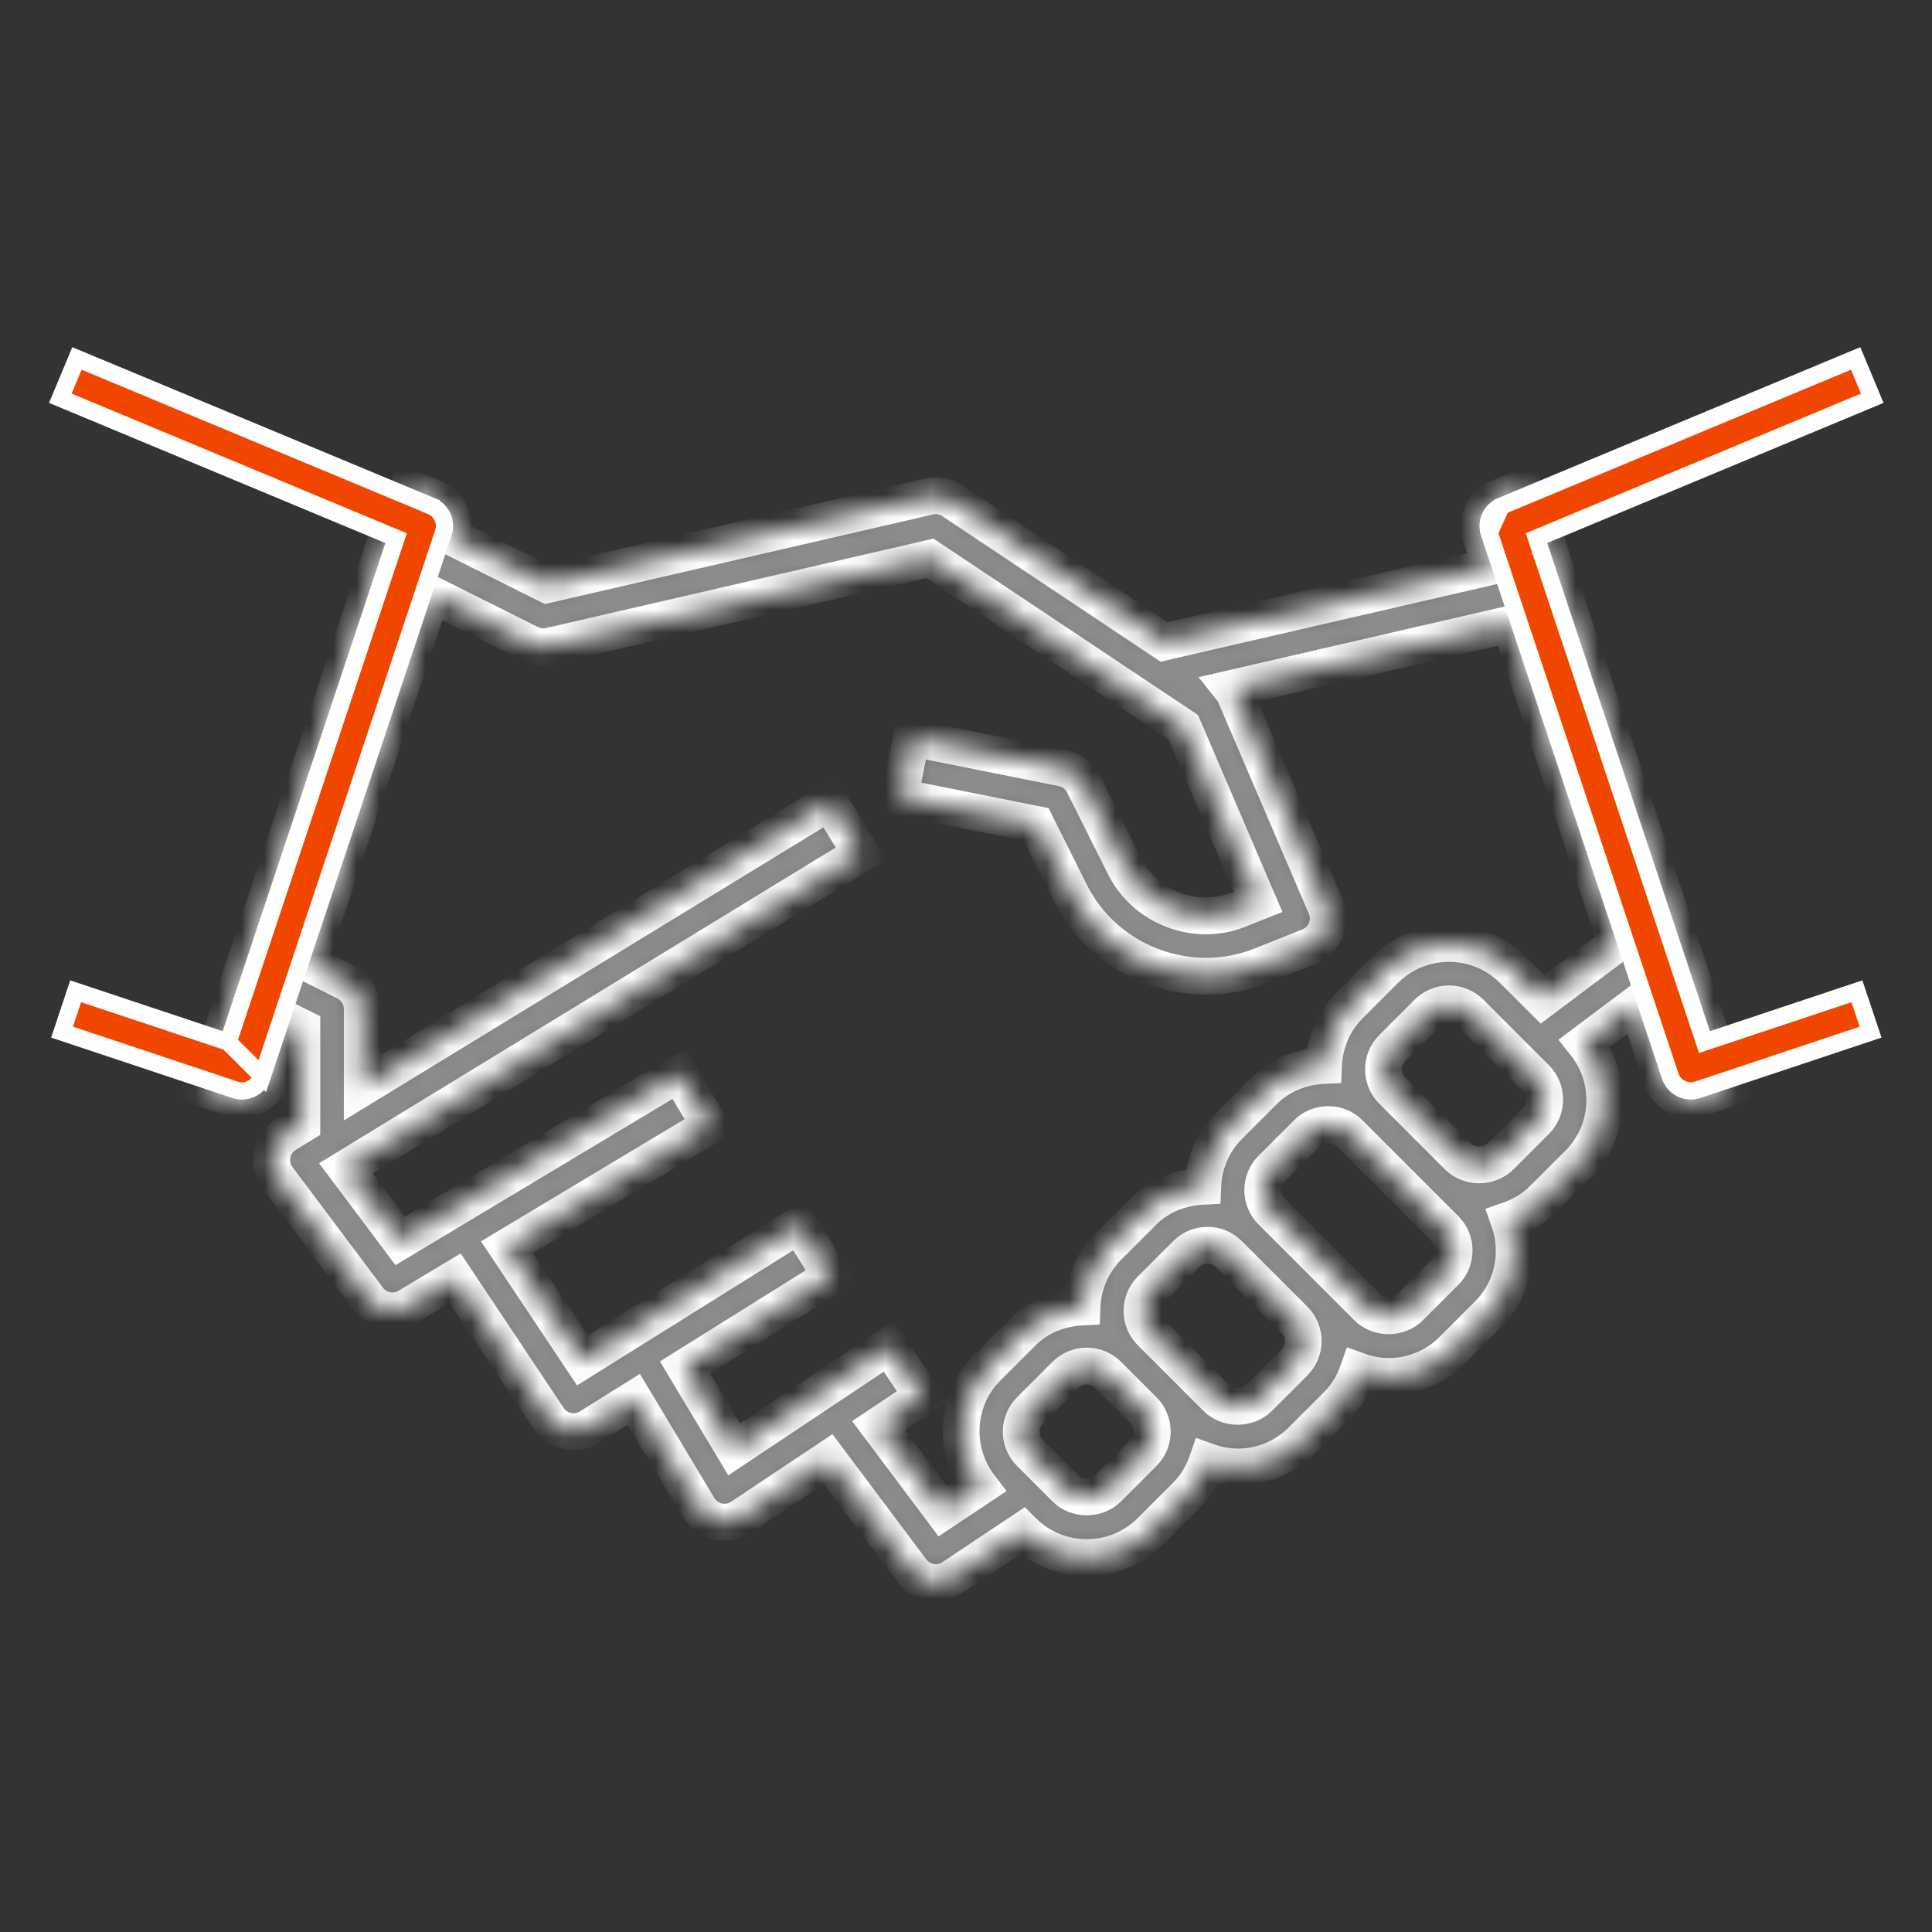 <svg width="84" height="84" viewBox="0 0 84 84" fill="none" xmlns="http://www.w3.org/2000/svg">
<rect x="0" y="0" width="84" height="84" fill="#333333" stroke="none"/>
<mask id="path-1-inside-1" fill="white">
<path d="M74.329 44.834L67.255 23.611L66.244 21.188L65.118 21.656C64.484 21.92 64.161 22.63 64.378 23.283L64.828 24.632L50.618 27.912L41.414 21.776C41.114 21.576 40.745 21.508 40.391 21.588L23.789 25.419L19.605 23.327L19.619 23.283C19.837 22.63 19.513 21.92 18.879 21.656L17.753 21.188L16.742 23.611L9.668 44.834L8.837 47.322L10.082 47.737C10.223 47.784 10.363 47.807 10.5 47.807C11.05 47.807 11.562 47.459 11.745 46.909L12.579 44.407L13.125 44.68V48.893L12.441 49.312C12.126 49.505 11.905 49.823 11.837 50.185C11.766 50.548 11.853 50.924 12.075 51.219L16.012 56.469C16.268 56.81 16.662 56.994 17.062 56.994C17.293 56.994 17.527 56.934 17.737 56.806L19.788 55.575L23.844 61.659C24.097 62.038 24.513 62.244 24.939 62.244C25.176 62.244 25.416 62.18 25.633 62.045L27.555 60.844L30.375 65.545C30.56 65.852 30.862 66.071 31.212 66.15C31.307 66.171 31.404 66.182 31.5 66.182C31.757 66.182 32.01 66.106 32.228 65.961L36.008 63.441L39.637 68.282C39.895 68.626 40.288 68.807 40.687 68.807C40.938 68.807 41.191 68.734 41.414 68.586L44.457 66.558L44.465 66.566C45.209 67.309 46.197 67.72 47.25 67.72C48.303 67.72 49.291 67.31 50.034 66.566L51.572 65.028C52.004 64.595 52.3 64.083 52.489 63.541C52.909 63.691 53.352 63.782 53.811 63.782C54.862 63.782 55.852 63.373 56.595 62.629L58.133 61.09C58.565 60.657 58.862 60.145 59.051 59.603C59.471 59.753 59.913 59.845 60.372 59.845C61.424 59.845 62.413 59.435 63.156 58.691L64.694 57.153C65.802 56.044 66.097 54.436 65.604 53.049C66.156 52.856 66.667 52.554 67.092 52.129L68.63 50.59C70.062 49.157 70.14 46.895 68.897 45.35L71.164 43.65L72.25 46.91C72.438 47.459 72.95 47.807 73.5 47.807C73.636 47.807 73.777 47.784 73.915 47.738L75.16 47.322L74.329 44.834ZM49.716 63.172L48.178 64.71C47.683 65.208 46.818 65.208 46.322 64.71L44.785 63.172C44.273 62.66 44.273 61.828 44.785 61.316L46.323 59.778C46.57 59.53 46.899 59.393 47.251 59.393C47.603 59.393 47.931 59.53 48.179 59.778L49.716 61.316C50.227 61.828 50.227 62.66 49.716 63.172ZM56.279 59.235L54.74 60.773C54.245 61.27 53.381 61.27 52.884 60.773L50.035 57.922C49.523 57.41 49.523 56.578 50.035 56.066L51.573 54.528C51.82 54.28 52.149 54.143 52.501 54.143C52.853 54.143 53.181 54.28 53.429 54.528L56.279 57.379C56.789 57.891 56.789 58.723 56.279 59.235ZM62.841 55.297L61.303 56.835C60.808 57.333 59.943 57.333 59.447 56.835L55.285 52.672C54.773 52.16 54.773 51.328 55.285 50.816L56.823 49.278C57.07 49.03 57.399 48.893 57.751 48.893C58.103 48.893 58.431 49.03 58.679 49.278L61.529 52.129C61.529 52.129 61.53 52.129 61.53 52.13L62.841 53.441C63.352 53.953 63.352 54.785 62.841 55.297ZM66.779 48.735L65.24 50.273C64.746 50.77 63.881 50.77 63.384 50.273L60.535 47.422C60.023 46.91 60.023 46.078 60.535 45.566L62.073 44.028C62.329 43.772 62.665 43.645 63.001 43.645C63.337 43.645 63.673 43.772 63.929 44.028L66.779 46.879C67.289 47.391 67.289 48.223 66.779 48.735ZM67.061 43.449L65.784 42.172C64.248 40.636 61.752 40.636 60.216 42.172L58.678 43.71C57.953 44.435 57.584 45.375 57.544 46.326C56.593 46.373 55.659 46.729 54.966 47.422L53.428 48.96C52.703 49.685 52.334 50.625 52.294 51.576C51.343 51.623 50.409 51.979 49.716 52.672L48.178 54.21C47.453 54.935 47.084 55.875 47.044 56.826C46.093 56.873 45.159 57.229 44.466 57.922L42.928 59.46C41.516 60.874 41.421 63.093 42.609 64.637L40.993 65.714L38.195 61.984L40.103 60.712L38.648 58.529L31.919 63.015L29.782 59.454L36.134 55.483L34.743 53.259L25.323 59.145L22.043 54.226L30.863 48.934L29.513 46.683L17.402 53.949L15.041 50.799L37.435 37.114L36.066 34.873L15.75 47.289V43.869C15.75 43.372 15.469 42.918 15.024 42.694L13.418 41.891L18.766 25.845L23.037 27.98C23.31 28.116 23.62 28.152 23.919 28.085L40.429 24.275L51.446 31.62L54.7 39.212L53.871 39.543C51.983 40.297 49.794 39.464 48.886 37.648L47.109 34.094C46.928 33.731 46.59 33.473 46.193 33.394L39.631 32.082L39.115 34.655L45.049 35.842L46.538 38.823C47.675 41.094 50.013 42.444 52.44 42.444C53.245 42.444 54.062 42.294 54.847 41.98L56.924 41.15C57.252 41.018 57.514 40.76 57.649 40.434C57.784 40.108 57.783 39.74 57.642 39.414L53.705 30.227C53.66 30.122 53.597 30.025 53.526 29.936L65.662 27.135L70.291 41.024L67.061 43.449Z"/>
</mask>
<path d="M74.329 44.834L67.255 23.611L66.244 21.188L65.118 21.656C64.484 21.92 64.161 22.63 64.378 23.283L64.828 24.632L50.618 27.912L41.414 21.776C41.114 21.576 40.745 21.508 40.391 21.588L23.789 25.419L19.605 23.327L19.619 23.283C19.837 22.63 19.513 21.92 18.879 21.656L17.753 21.188L16.742 23.611L9.668 44.834L8.837 47.322L10.082 47.737C10.223 47.784 10.363 47.807 10.5 47.807C11.05 47.807 11.562 47.459 11.745 46.909L12.579 44.407L13.125 44.68V48.893L12.441 49.312C12.126 49.505 11.905 49.823 11.837 50.185C11.766 50.548 11.853 50.924 12.075 51.219L16.012 56.469C16.268 56.81 16.662 56.994 17.062 56.994C17.293 56.994 17.527 56.934 17.737 56.806L19.788 55.575L23.844 61.659C24.097 62.038 24.513 62.244 24.939 62.244C25.176 62.244 25.416 62.18 25.633 62.045L27.555 60.844L30.375 65.545C30.56 65.852 30.862 66.071 31.212 66.15C31.307 66.171 31.404 66.182 31.5 66.182C31.757 66.182 32.01 66.106 32.228 65.961L36.008 63.441L39.637 68.282C39.895 68.626 40.288 68.807 40.687 68.807C40.938 68.807 41.191 68.734 41.414 68.586L44.457 66.558L44.465 66.566C45.209 67.309 46.197 67.72 47.25 67.72C48.303 67.72 49.291 67.31 50.034 66.566L51.572 65.028C52.004 64.595 52.3 64.083 52.489 63.541C52.909 63.691 53.352 63.782 53.811 63.782C54.862 63.782 55.852 63.373 56.595 62.629L58.133 61.09C58.565 60.657 58.862 60.145 59.051 59.603C59.471 59.753 59.913 59.845 60.372 59.845C61.424 59.845 62.413 59.435 63.156 58.691L64.694 57.153C65.802 56.044 66.097 54.436 65.604 53.049C66.156 52.856 66.667 52.554 67.092 52.129L68.63 50.59C70.062 49.157 70.14 46.895 68.897 45.35L71.164 43.65L72.25 46.91C72.438 47.459 72.95 47.807 73.5 47.807C73.636 47.807 73.777 47.784 73.915 47.738L75.16 47.322L74.329 44.834ZM49.716 63.172L48.178 64.71C47.683 65.208 46.818 65.208 46.322 64.71L44.785 63.172C44.273 62.66 44.273 61.828 44.785 61.316L46.323 59.778C46.57 59.53 46.899 59.393 47.251 59.393C47.603 59.393 47.931 59.53 48.179 59.778L49.716 61.316C50.227 61.828 50.227 62.66 49.716 63.172ZM56.279 59.235L54.74 60.773C54.245 61.27 53.381 61.27 52.884 60.773L50.035 57.922C49.523 57.41 49.523 56.578 50.035 56.066L51.573 54.528C51.82 54.28 52.149 54.143 52.501 54.143C52.853 54.143 53.181 54.28 53.429 54.528L56.279 57.379C56.789 57.891 56.789 58.723 56.279 59.235ZM62.841 55.297L61.303 56.835C60.808 57.333 59.943 57.333 59.447 56.835L55.285 52.672C54.773 52.16 54.773 51.328 55.285 50.816L56.823 49.278C57.07 49.03 57.399 48.893 57.751 48.893C58.103 48.893 58.431 49.03 58.679 49.278L61.529 52.129C61.529 52.129 61.53 52.129 61.53 52.13L62.841 53.441C63.352 53.953 63.352 54.785 62.841 55.297ZM66.779 48.735L65.24 50.273C64.746 50.77 63.881 50.77 63.384 50.273L60.535 47.422C60.023 46.91 60.023 46.078 60.535 45.566L62.073 44.028C62.329 43.772 62.665 43.645 63.001 43.645C63.337 43.645 63.673 43.772 63.929 44.028L66.779 46.879C67.289 47.391 67.289 48.223 66.779 48.735ZM67.061 43.449L65.784 42.172C64.248 40.636 61.752 40.636 60.216 42.172L58.678 43.71C57.953 44.435 57.584 45.375 57.544 46.326C56.593 46.373 55.659 46.729 54.966 47.422L53.428 48.96C52.703 49.685 52.334 50.625 52.294 51.576C51.343 51.623 50.409 51.979 49.716 52.672L48.178 54.21C47.453 54.935 47.084 55.875 47.044 56.826C46.093 56.873 45.159 57.229 44.466 57.922L42.928 59.46C41.516 60.874 41.421 63.093 42.609 64.637L40.993 65.714L38.195 61.984L40.103 60.712L38.648 58.529L31.919 63.015L29.782 59.454L36.134 55.483L34.743 53.259L25.323 59.145L22.043 54.226L30.863 48.934L29.513 46.683L17.402 53.949L15.041 50.799L37.435 37.114L36.066 34.873L15.75 47.289V43.869C15.75 43.372 15.469 42.918 15.024 42.694L13.418 41.891L18.766 25.845L23.037 27.98C23.31 28.116 23.62 28.152 23.919 28.085L40.429 24.275L51.446 31.62L54.7 39.212L53.871 39.543C51.983 40.297 49.794 39.464 48.886 37.648L47.109 34.094C46.928 33.731 46.59 33.473 46.193 33.394L39.631 32.082L39.115 34.655L45.049 35.842L46.538 38.823C47.675 41.094 50.013 42.444 52.44 42.444C53.245 42.444 54.062 42.294 54.847 41.98L56.924 41.15C57.252 41.018 57.514 40.76 57.649 40.434C57.784 40.108 57.783 39.74 57.642 39.414L53.705 30.227C53.66 30.122 53.597 30.025 53.526 29.936L65.662 27.135L70.291 41.024L67.061 43.449Z" fill="#8C8C8C" stroke="white" stroke-width="1.6" mask="url(#path-1-inside-1)"/>
<path d="M65.277 22.002L65.277 22.003C64.825 22.191 64.594 22.698 64.748 23.164L65.277 22.002ZM65.277 22.002L80.681 15.584L81.403 17.315L67.125 23.264L66.803 23.398L66.914 23.729L66.977 23.919L66.977 23.919L66.977 23.92L66.978 23.921L73.317 42.938L73.988 44.952L74.107 45.308L74.462 45.19L80.736 43.099L81.33 44.876L73.811 47.383C73.711 47.416 73.61 47.431 73.514 47.431C73.122 47.431 72.755 47.183 72.62 46.79C72.62 46.79 72.62 46.789 72.62 46.789L64.748 23.164L65.277 22.002ZM9.919 45.308L9.564 45.189L3.29 43.098L2.697 44.875L10.216 47.381L10.217 47.382C10.319 47.416 10.419 47.431 10.514 47.431C10.908 47.431 11.273 47.182 11.404 46.79L9.919 45.308ZM9.919 45.308L10.038 44.952L10.457 43.695L11.296 41.179L17.112 23.729L17.223 23.398L16.901 23.264L2.623 17.315L3.345 15.584L18.749 22.002L18.749 22.003C19.202 22.191 19.433 22.698 19.278 23.164L19.277 23.167L19.263 23.209L19.262 23.212L11.404 46.79L9.919 45.308Z" fill="#F04600" stroke="white" stroke-width="0.75"/>
</svg>
